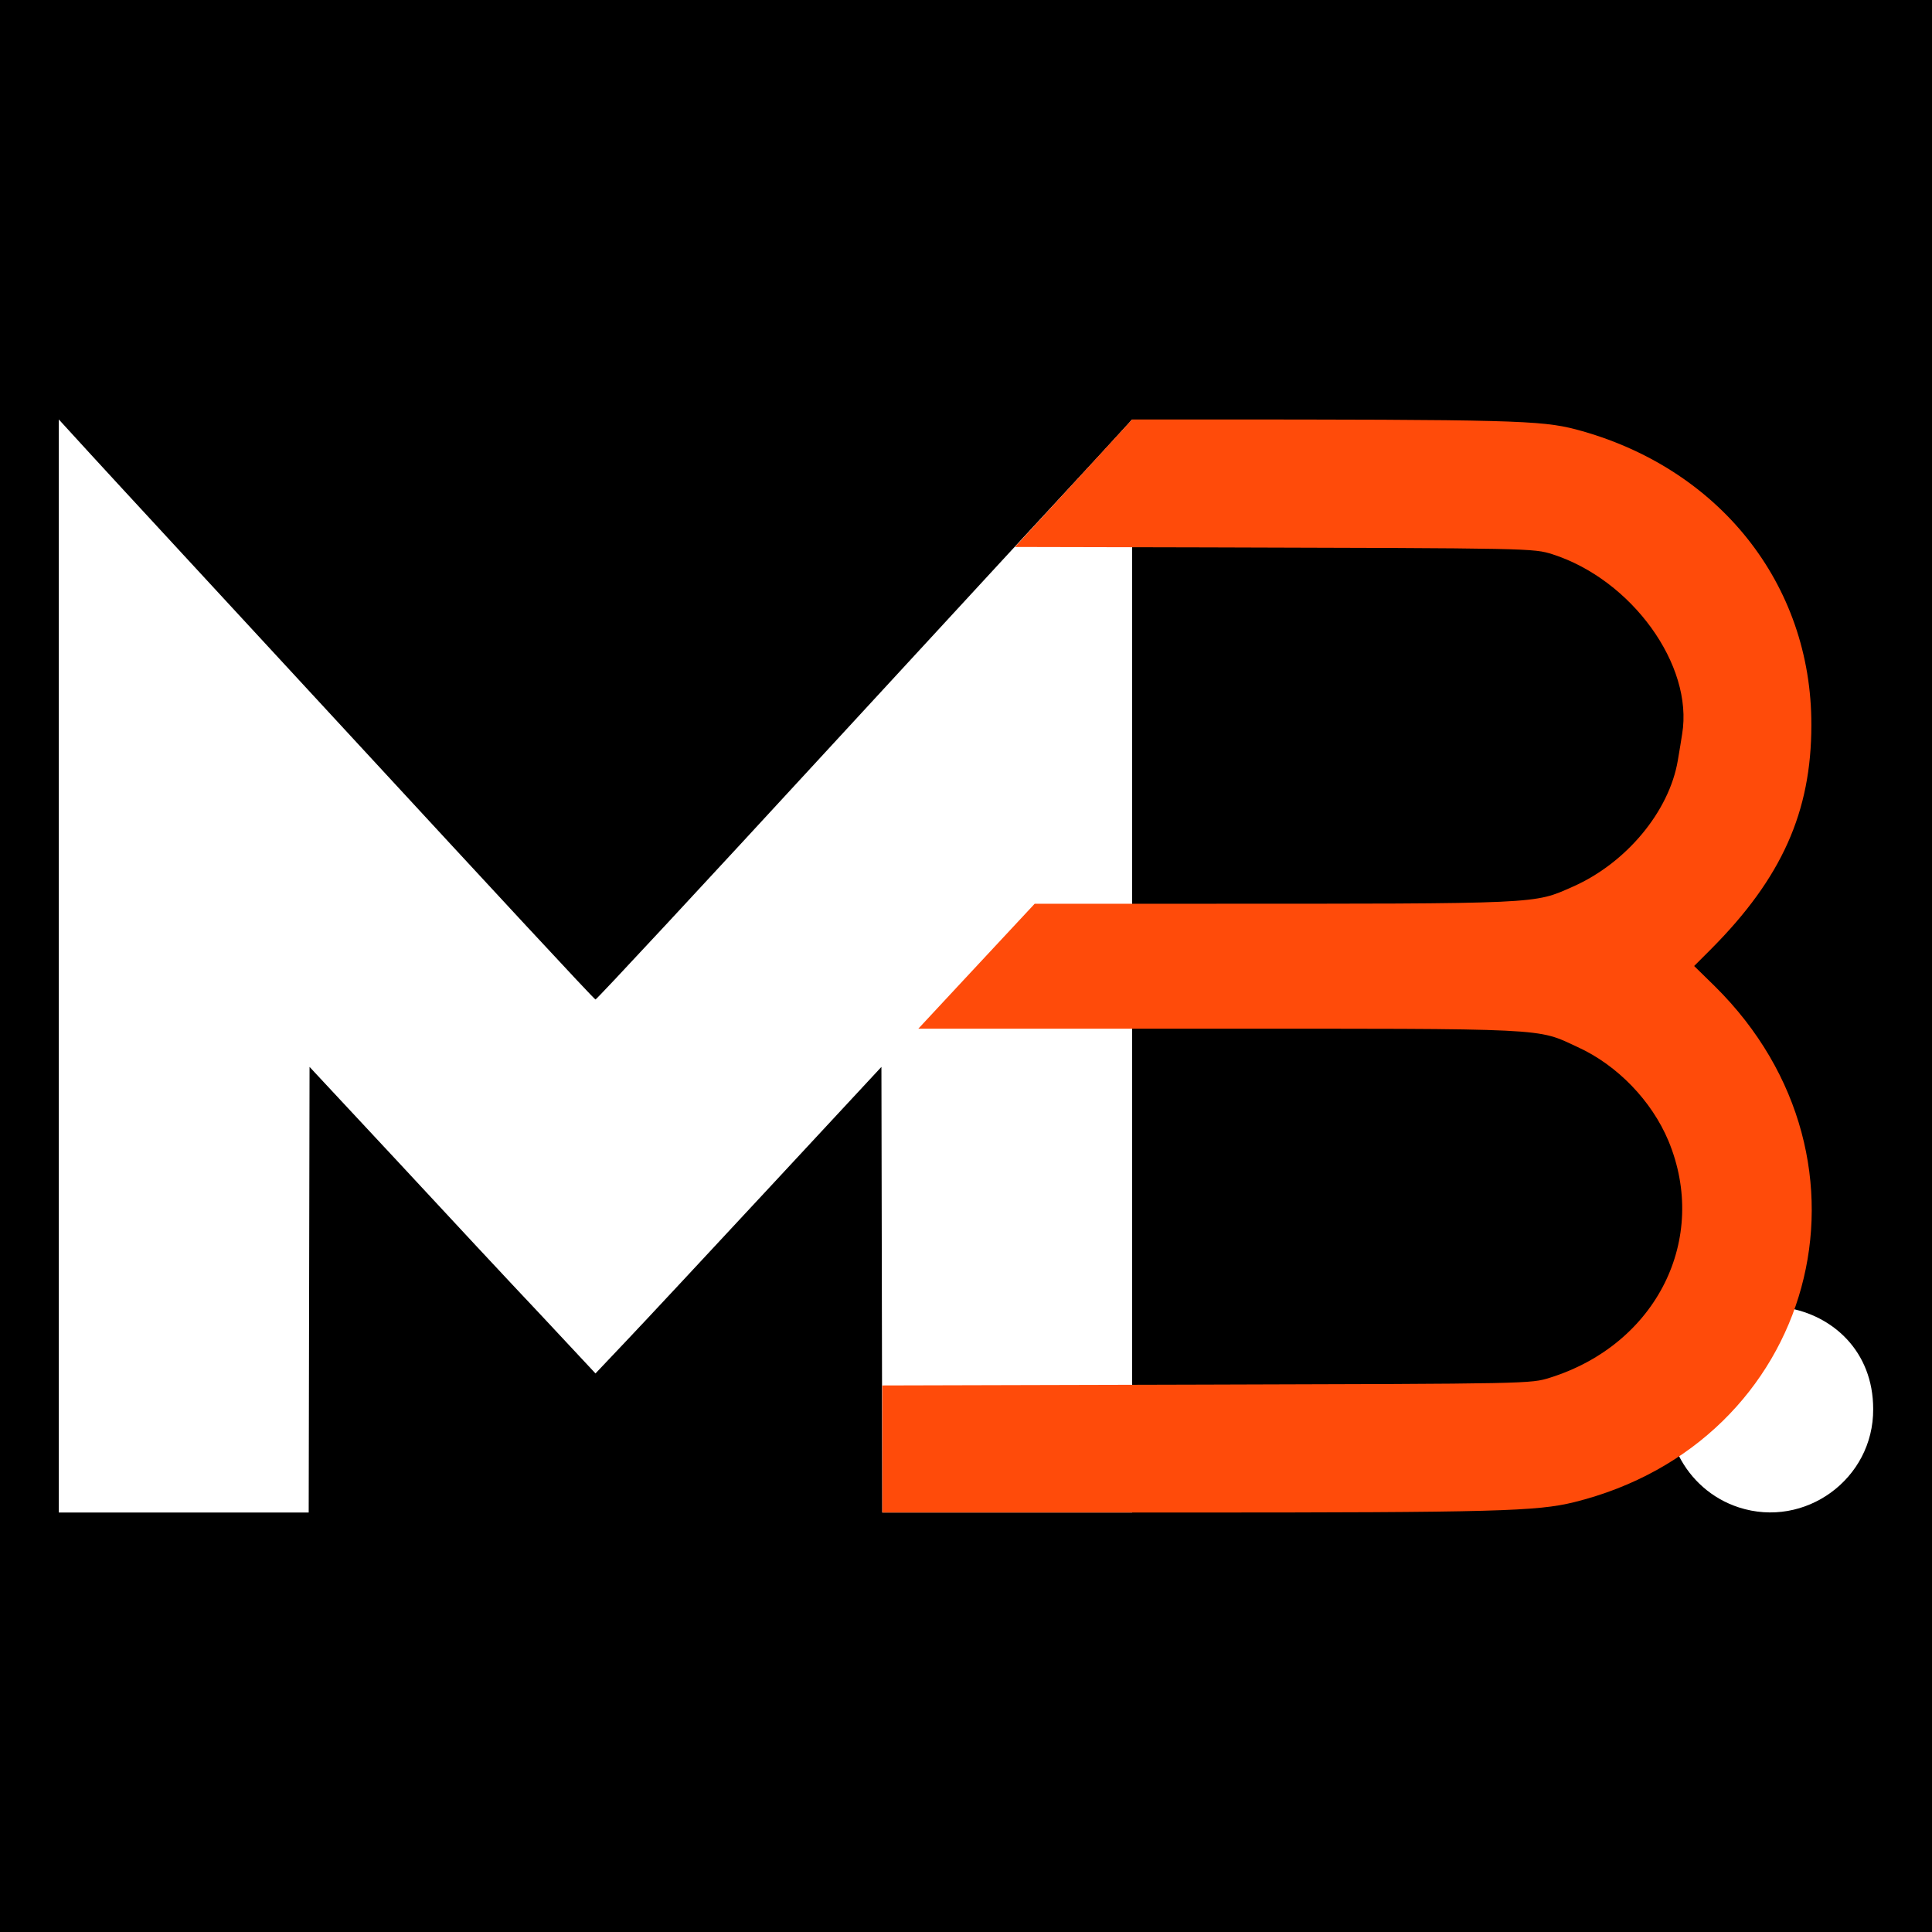 <?xml version="1.0" encoding="utf-8"?>
<!-- Generator: Adobe Illustrator 24.0.2, SVG Export Plug-In . SVG Version: 6.00 Build 0)  -->
<svg version="1.1"
	 id="svg2" inkscape:export-filename="Madbuilt V2.2 whtblkorg.svg" inkscape:export-xdpi="96" inkscape:export-ydpi="96" inkscape:version="1.2.2 (732a01da63, 2022-12-09)" sodipodi:docname="Madbuilt V2.2 SVGRAW.svg" xmlns:inkscape="http://www.inkscape.org/namespaces/inkscape" xmlns:sodipodi="http://sodipodi.sourceforge.net/DTD/sodipodi-0.dtd" xmlns:svg="http://www.w3.org/2000/svg"
	 xmlns="http://www.w3.org/2000/svg" xmlns:xlink="http://www.w3.org/1999/xlink" x="0px" y="0px" viewBox="0 0 450 450"
	 style="enable-background:new 0 0 450 450;" xml:space="preserve">
<style type="text/css">
	.st0{fill:#FFFFFF;}
	.st1{fill:#FF4B0A;}
</style>
<rect width="450" height="450"/>
<sodipodi:namedview  bordercolor="#000000" borderopacity="0.25" id="namedview4" inkscape:current-layer="g8" inkscape:cx="565.60594" inkscape:cy="385.53999" inkscape:deskcolor="#d1d1d1" inkscape:pagecheckerboard="0" inkscape:pageopacity="0.0" inkscape:showpageshadow="2" inkscape:window-height="1009" inkscape:window-maximized="1" inkscape:window-width="1920" inkscape:window-x="-8" inkscape:window-y="-8" inkscape:zoom="0.90522387" pagecolor="#ffffff" showgrid="false">
	</sodipodi:namedview>
<g>
	<path class="st0" d="M13.7,225V97.7l7.5,8.2c4.1,4.5,32.2,34.9,62.3,67.5s54.9,59.4,55.2,59.4s25.1-26.7,55.2-59.4
		s58.1-63,62.3-67.5l7.5-8.2V225v127.3h-29.1h-29.1l-0.1-51.9l-0.1-51.9l-26.1,28.1c-14.4,15.5-29.3,31.5-33.3,35.7l-7.2,7.6
		L126,306.3c-7-7.4-22-23.5-33.3-35.7l-20.6-22.1L72,300.4l-0.1,51.9H42.8H13.7V225z"/>
	<path class="st0" d="M405,351.1c-12.6-4.1-19.5-17.8-15.4-30.4c8.6-25.8,46.7-19.6,46.7,7.5C436.4,344.5,420.4,356.1,405,351.1z"/>
	<path class="st1" d="M263.7,97.7h14.5c73.8,0,80.7,0.2,88.8,2.3c33.3,8.8,55,36,54.9,68.9c0,20.2-6.9,35.6-23.3,52.1l-4,4l4.8,4.7
		c41.3,40.8,23.4,106.3-32.8,120.2c-8.6,2.1-18,2.4-90.4,2.4h-70.7v-14.8v-14.8l75.5-0.2c75.5-0.2,75.5-0.2,80-1.6
		c24.9-7.8,37.1-32.4,27.6-55.2c-3.9-9.3-11.9-17.6-21.1-21.8c-9.7-4.5-5.8-4.3-88.2-4.3h-65.4l10.7-11.5l16.4-17.6h37.6
		c81.1,0,78.5,0.1,87.8-4c12.4-5.5,22.4-17.5,24.4-29.4c0.4-2.2,0.8-4.9,1-6.1c2.7-16.1-11.8-36-30.2-41.9
		c-4.5-1.4-4.5-1.4-80.3-1.6l-44.9-0.1"/>
</g>
</svg>
